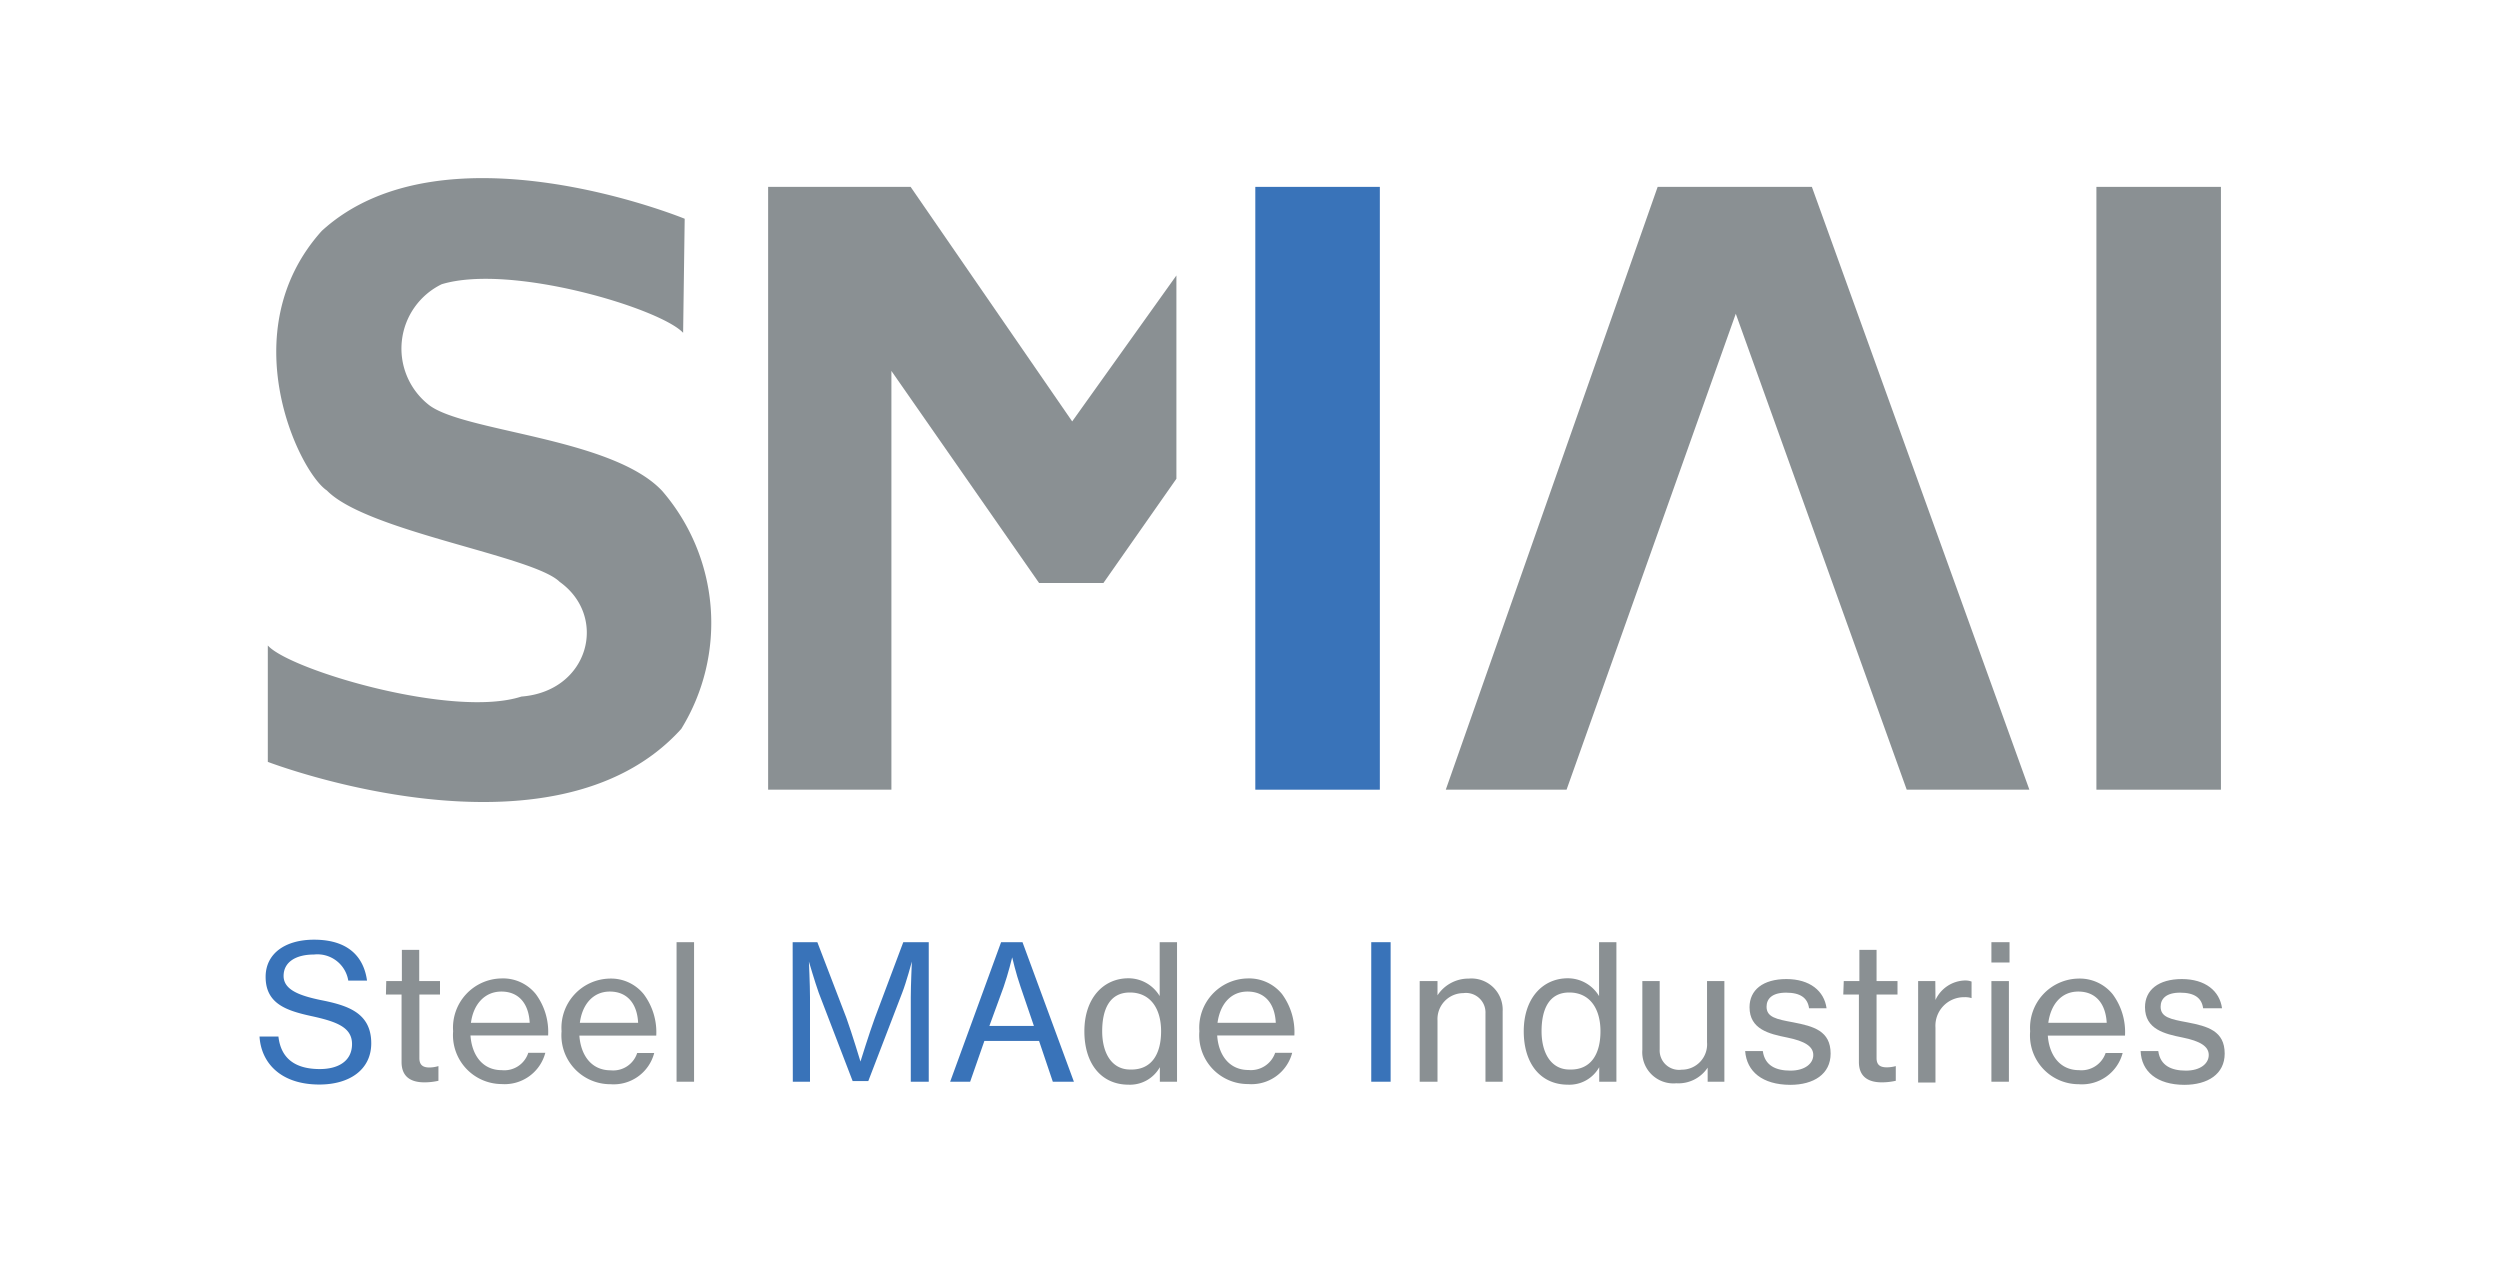<svg id="Layer_5" data-name="Layer 5" xmlns="http://www.w3.org/2000/svg" width="160" height="81" viewBox="0 0 160 81"><defs><style>.cls-1{fill:#3973b9;}.cls-1,.cls-2{isolation:isolate;}.cls-2{fill:#8a9093;}</style></defs><path class="cls-1" d="M16.61,66.34h1.21c.15,1.34,1,2.08,2.65,2.08,1.19,0,2.06-.52,2.06-1.6s-1-1.44-2.6-1.79S17,64.24,17,62.52c0-1.5,1.26-2.38,3.1-2.38,2.19,0,3.18,1.1,3.39,2.62H22.29a2,2,0,0,0-2.2-1.67c-1.17,0-1.94.49-1.94,1.37s1,1.25,2.31,1.53c1.73.34,3.3.79,3.3,2.78,0,1.69-1.39,2.64-3.32,2.64C17.94,69.41,16.71,68,16.61,66.34Z"/><path class="cls-2" d="M24.72,62.79h1v-2h1.11v2h1.33v.86H26.84v4.07c0,.46.25.6.65.6a2.13,2.13,0,0,0,.57-.09h0v.94a4,4,0,0,1-.9.1c-.86,0-1.46-.35-1.46-1.3V63.65h-1Z"/><path class="cls-2" d="M29,66a3.15,3.15,0,0,1,3.09-3.38,2.69,2.69,0,0,1,2.2,1,4.06,4.06,0,0,1,.79,2.65H30.11c.09,1.26.77,2.22,2,2.22a1.61,1.61,0,0,0,1.7-1.11h1.09a2.69,2.69,0,0,1-2.8,2A3.13,3.13,0,0,1,29,66Zm1.17-.54h3.73c-.06-1.23-.7-2-1.81-2S30.28,64.33,30.14,65.47Z"/><path class="cls-2" d="M35.94,66A3.15,3.15,0,0,1,39,62.63a2.69,2.69,0,0,1,2.2,1A4.06,4.06,0,0,1,42,66.28H37.08c.09,1.26.77,2.22,2,2.22a1.61,1.61,0,0,0,1.7-1.11h1.09a2.68,2.68,0,0,1-2.8,2A3.13,3.13,0,0,1,35.94,66Zm1.17-.54h3.73c-.06-1.23-.7-2-1.81-2S37.25,64.33,37.11,65.47Z"/><path class="cls-2" d="M43.3,60.3h1.12v8.93H43.3Z"/><path class="cls-1" d="M50.73,60.3h1.58l1.86,4.85c.36,1,.9,2.79.9,2.79h0s.56-1.81.92-2.79l1.82-4.85h1.63v8.93H58.29v-5.4c0-.79.07-2.29.07-2.29h0s-.36,1.34-.62,2l-2.17,5.65h-1l-2.17-5.65c-.25-.7-.63-2-.63-2h0s.07,1.5.07,2.29v5.4h-1.1Z"/><path class="cls-1" d="M64.07,60.3h1.37l3.29,8.93H67.38l-.88-2.61H63l-.91,2.61H60.81Zm-.75,5.36h2.85l-.85-2.49c-.3-.86-.54-1.9-.54-1.9h0s-.26,1.07-.55,1.9Z"/><path class="cls-2" d="M69.4,66c0-2.12,1.22-3.39,2.82-3.39a2.33,2.33,0,0,1,2,1.14h0c0-.29,0-.76,0-1.19V60.3h1.11v8.93h-1.1V68.3h0a2.19,2.19,0,0,1-2,1.12C70.5,69.42,69.4,68.1,69.4,66Zm4.91,0c0-1.46-.69-2.48-2-2.48S70.54,64.62,70.54,66s.6,2.45,1.79,2.45C73.71,68.49,74.31,67.45,74.31,66Z"/><path class="cls-2" d="M76.76,66a3.15,3.15,0,0,1,3.08-3.38,2.72,2.72,0,0,1,2.21,1,4.12,4.12,0,0,1,.79,2.65H77.9c.08,1.25.77,2.21,2,2.21a1.64,1.64,0,0,0,1.71-1.1h1.09a2.69,2.69,0,0,1-2.81,2A3.12,3.12,0,0,1,76.76,66Zm1.16-.54h3.73c-.06-1.23-.69-2-1.81-2S78.07,64.33,77.92,65.47Z"/><path class="cls-1" d="M87.76,60.3H89v8.93H87.76Z"/><path class="cls-2" d="M92,63.7h0a2.37,2.37,0,0,1,2-1.07,2,2,0,0,1,2.17,2.1v4.5h-1.1V64.86a1.25,1.25,0,0,0-1.42-1.3A1.66,1.66,0,0,0,92,65.3v3.93H90.86V62.79H92Z"/><path class="cls-2" d="M97.52,66c0-2.12,1.22-3.39,2.82-3.39a2.33,2.33,0,0,1,2,1.14h0c0-.29,0-.76,0-1.19V60.3h1.11v8.93h-1.1V68.3h0a2.19,2.19,0,0,1-2,1.12C98.62,69.42,97.52,68.1,97.52,66Zm4.91,0c0-1.46-.69-2.48-2-2.48S98.66,64.62,98.66,66s.6,2.45,1.79,2.45C101.83,68.49,102.43,67.45,102.43,66Z"/><path class="cls-2" d="M109.29,69.23v-.9h0a2.24,2.24,0,0,1-2,1,2,2,0,0,1-2.18-2.15V62.79h1.11v4.37a1.24,1.24,0,0,0,1.41,1.3,1.62,1.62,0,0,0,1.62-1.75V62.79h1.11v6.44Z"/><path class="cls-2" d="M111.69,67.27h1.13c.13.94.85,1.25,1.77,1.25s1.46-.45,1.46-1-.54-.89-1.68-1.12-2.4-.52-2.4-1.94c0-1.1.86-1.8,2.36-1.8s2.42.76,2.57,1.87h-1.12c-.09-.66-.55-1-1.47-1s-1.25.41-1.25.9c0,.67.62.8,1.71,1,1.29.25,2.39.54,2.39,2,0,1.31-1.08,2-2.59,2C112.79,69.42,111.79,68.58,111.69,67.27Z"/><path class="cls-2" d="M118,62.79h1v-2h1.1v2h1.34v.86h-1.34v4.07c0,.46.26.59.66.59a2.17,2.17,0,0,0,.57-.08h0v.94a4,4,0,0,1-.9.1c-.86,0-1.46-.36-1.46-1.3V63.65h-1Z"/><path class="cls-2" d="M123.87,64h0a2.14,2.14,0,0,1,1.9-1.25,1.16,1.16,0,0,1,.41.07v1.06h0a1.35,1.35,0,0,0-.46-.06,1.83,1.83,0,0,0-1.85,1.95v3.51h-1.11V62.79h1.1Z"/><path class="cls-2" d="M127.45,60.3h1.16v1.3h-1.16Zm0,2.49h1.12v6.44h-1.12Z"/><path class="cls-2" d="M129.93,66A3.15,3.15,0,0,1,133,62.63a2.71,2.71,0,0,1,2.21,1,4.06,4.06,0,0,1,.79,2.65h-4.94c.09,1.25.77,2.21,2,2.21a1.63,1.63,0,0,0,1.7-1.1h1.09a2.69,2.69,0,0,1-2.81,2A3.12,3.12,0,0,1,129.93,66Zm1.16-.54h3.74c-.07-1.23-.7-2-1.82-2S131.24,64.33,131.09,65.47Z"/><path class="cls-2" d="M137,67.27h1.13c.13.94.85,1.25,1.77,1.25s1.46-.45,1.46-1-.54-.89-1.68-1.12-2.4-.52-2.4-1.94c0-1.1.86-1.8,2.36-1.8s2.42.76,2.57,1.87H141c-.09-.66-.55-1-1.47-1s-1.25.41-1.25.9c0,.67.62.8,1.71,1,1.29.25,2.39.54,2.39,2,0,1.31-1.08,2-2.59,2C138.05,69.42,137.05,68.58,137,67.27Z"/><path class="cls-2" d="M17.14,41.31v7.45s18.23,7,26.46-2.11a12.93,12.93,0,0,0-1.22-15.23c-3.23-3.45-12.9-3.78-15-5.56a4.58,4.58,0,0,1,.89-7.67c4.44-1.34,14,1.55,15.45,3.11L43.82,14s-15.45-6.34-23.23.78c-5.79,6.45-1.45,15.43.33,16.61,2.56,2.63,13.23,4.18,14.9,5.85,3.11,2.22,1.89,7-2.45,7.34C29,46,18.52,42.87,17.14,41.31Z"/><polygon class="cls-2" points="57.05 50.54 57.05 23.74 66.5 37.31 70.62 37.31 75.29 30.64 75.29 17.63 68.62 26.97 58.28 11.96 49.16 11.96 49.16 50.54 57.05 50.54"/><rect class="cls-1" x="80.34" y="11.96" width="7.97" height="38.58"/><polygon class="cls-2" points="92.53 50.54 100.26 50.54 111.09 20.08 122.03 50.54 129.88 50.54 115.96 11.96 106.09 11.96 92.53 50.54"/><rect class="cls-2" x="134.17" y="11.96" width="7.97" height="38.58"/></svg>